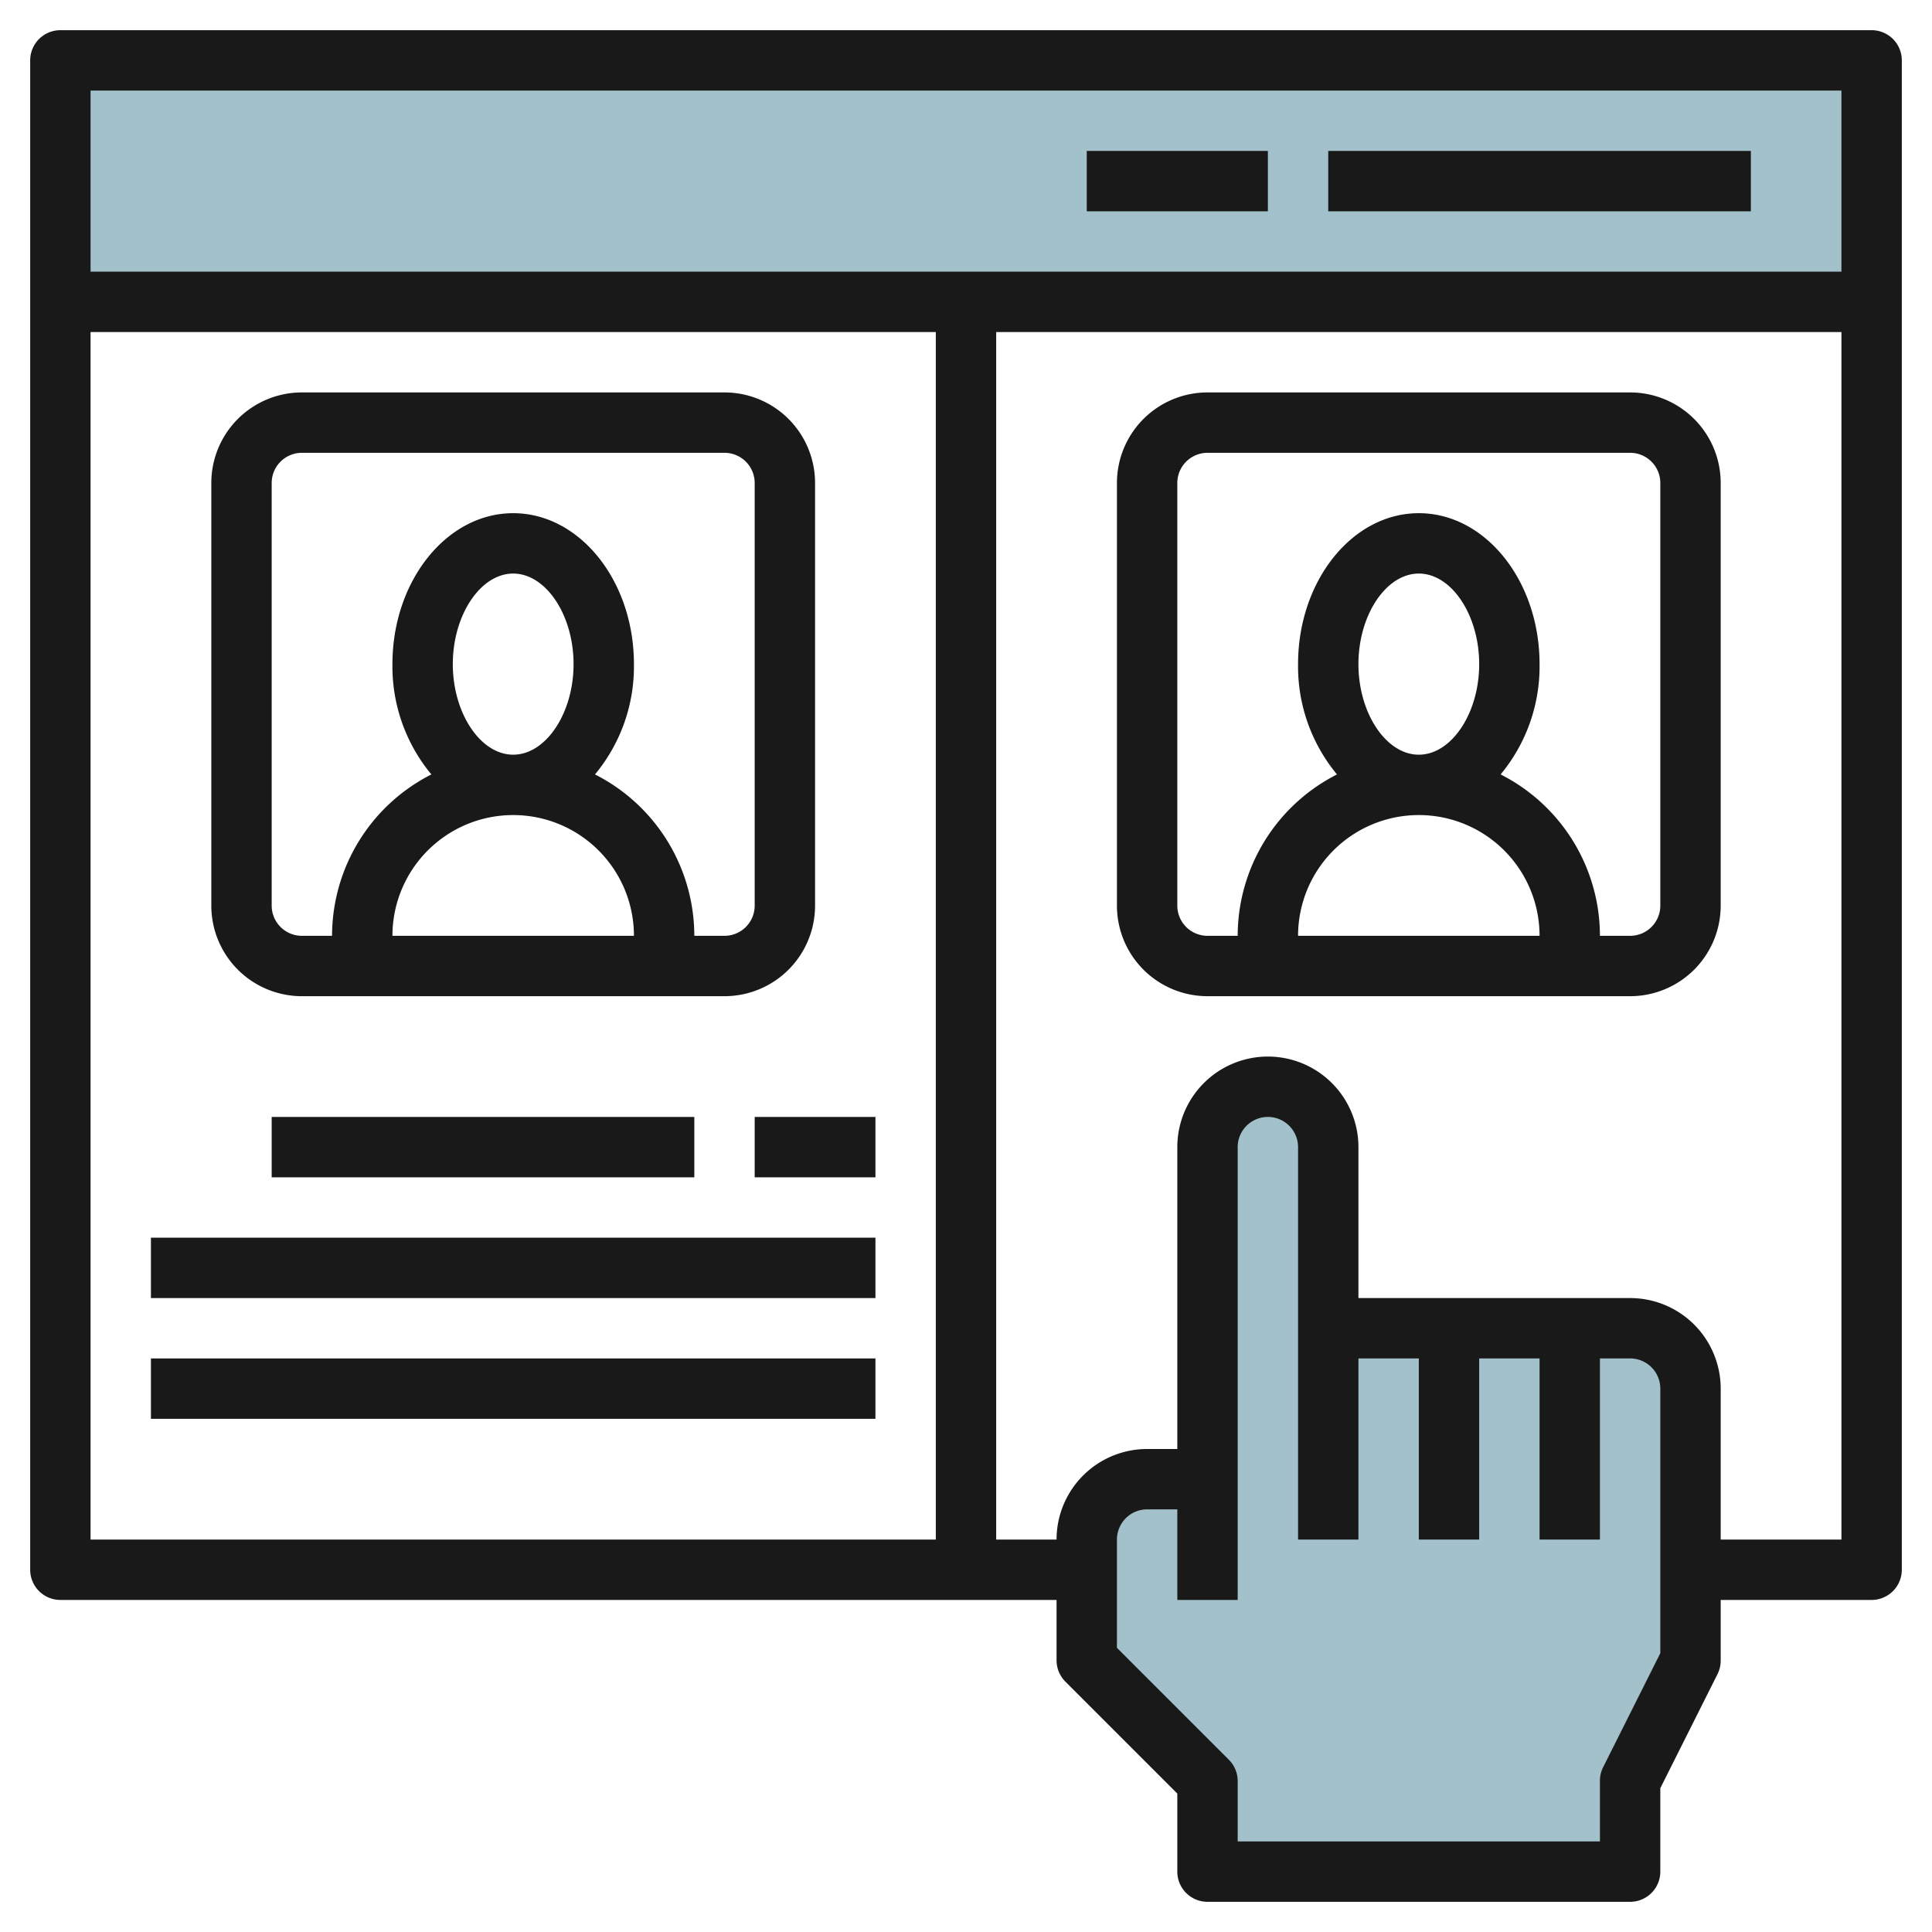 <svg id="Layer_3" height="512" viewBox="0 0 64 64" width="512" xmlns="http://www.w3.org/2000/svg" data-name="Layer 3"><path d="m44 44v-6a2 2 0 0 0 -2-2 2 2 0 0 0 -2 2v11h-2a2 2 0 0 0 -2 2v4l4 4v3h14v-3l2-4v-9a2 2 0 0 0 -2-2z" fill="#a3c1ca"/><path d="m2 2h60v8h-60z" fill="#a3c1ca"/><g fill="#191919"><path d="m62 1h-60a1 1 0 0 0 -1 1v50a1 1 0 0 0 1 1h33v2a1 1 0 0 0 .293.707l3.707 3.707v2.586a1 1 0 0 0 1 1h14a1 1 0 0 0 1-1v-2.764l1.9-3.789a1 1 0 0 0 .1-.447v-2h5a1 1 0 0 0 1-1v-50a1 1 0 0 0 -1-1zm-1 2v6h-58v-6zm-58 8h28v40h-28zm52 43.764-1.9 3.789a1 1 0 0 0 -.1.447v2h-12v-2a1 1 0 0 0 -.293-.707l-3.707-3.707v-3.586a1 1 0 0 1 1-1h1v3h2v-15a1 1 0 0 1 2 0v13h2v-6h2v6h2v-6h2v6h2v-6h1a1 1 0 0 1 1 1zm2-3.764v-5a3 3 0 0 0 -3-3h-9v-5a3 3 0 0 0 -6 0v10h-1a3 3 0 0 0 -3 3h-2v-40h28v40z"/><path d="m10 33h14a3 3 0 0 0 3-3v-14a3 3 0 0 0 -3-3h-14a3 3 0 0 0 -3 3v14a3 3 0 0 0 3 3zm5-11c0-1.626.916-3 2-3s2 1.374 2 3-.916 3-2 3-2-1.374-2-3zm2 5a4 4 0 0 1 4 4h-8a4 4 0 0 1 4-4zm-8-11a1 1 0 0 1 1-1h14a1 1 0 0 1 1 1v14a1 1 0 0 1 -1 1h-1a6 6 0 0 0 -3.29-5.346 5.6 5.6 0 0 0 1.29-3.654c0-2.757-1.794-5-4-5s-4 2.243-4 5a5.6 5.6 0 0 0 1.29 3.654 6 6 0 0 0 -3.29 5.346h-1a1 1 0 0 1 -1-1z"/><path d="m54 13h-14a3 3 0 0 0 -3 3v14a3 3 0 0 0 3 3h14a3 3 0 0 0 3-3v-14a3 3 0 0 0 -3-3zm-9 9c0-1.626.916-3 2-3s2 1.374 2 3-.916 3-2 3-2-1.374-2-3zm2 5a4 4 0 0 1 4 4h-8a4 4 0 0 1 4-4zm8 3a1 1 0 0 1 -1 1h-1a6 6 0 0 0 -3.29-5.346 5.6 5.6 0 0 0 1.29-3.654c0-2.757-1.794-5-4-5s-4 2.243-4 5a5.6 5.6 0 0 0 1.29 3.654 6 6 0 0 0 -3.29 5.346h-1a1 1 0 0 1 -1-1v-14a1 1 0 0 1 1-1h14a1 1 0 0 1 1 1z"/><path d="m9 37h14v2h-14z"/><path d="m5 41h24v2h-24z"/><path d="m5 45h24v2h-24z"/><path d="m25 37h4v2h-4z"/><path d="m44 5h14v2h-14z"/><path d="m36 5h6v2h-6z"/></g></svg>